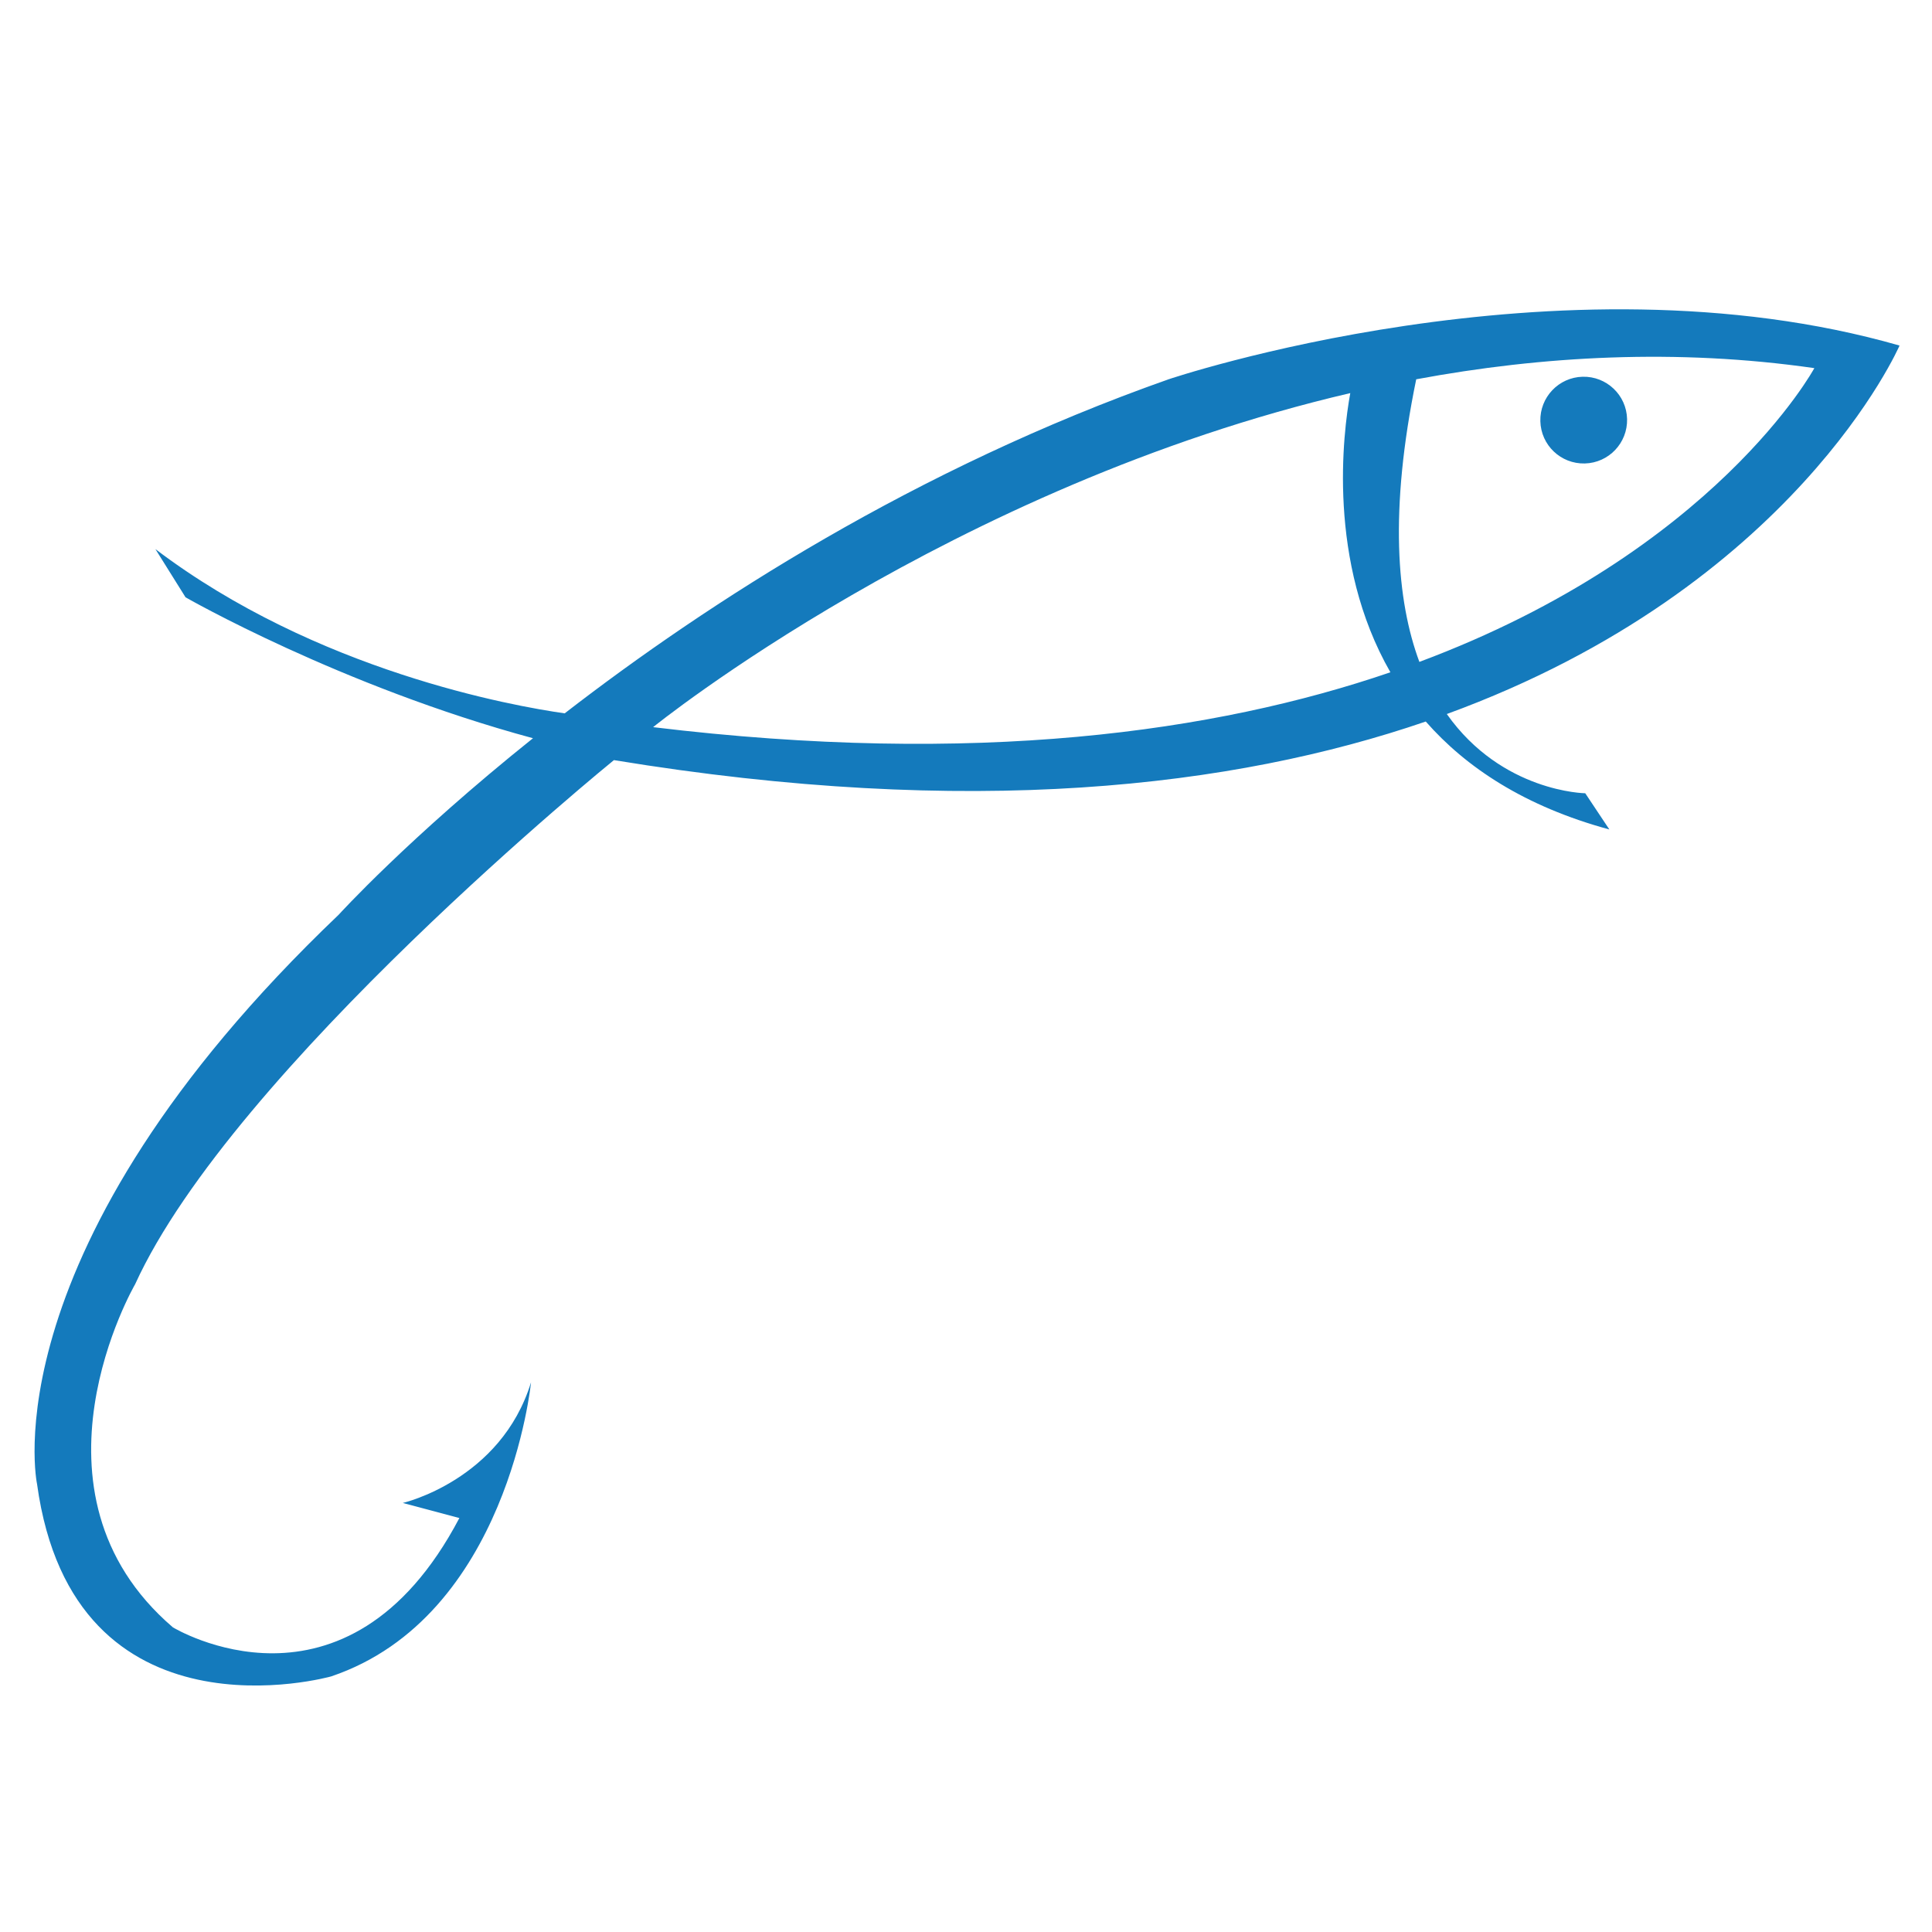 <?xml version="1.0" encoding="utf-8"?>
<!-- Generator: Adobe Illustrator 27.8.0, SVG Export Plug-In . SVG Version: 6.00 Build 0)  -->
<svg version="1.1" id="Ebene_1" xmlns="http://www.w3.org/2000/svg" xmlns:xlink="http://www.w3.org/1999/xlink" x="0px" y="0px"
	 viewBox="0 0 226.77 226.77" style="enable-background:new 0 0 226.77 226.77;" xml:space="preserve">
<style type="text/css">
	.st0{clip-path:url(#SVGID_00000008124874015389082960000016180090780413694873_);fill:#147ABC;}
</style>
<g>
	<defs>
		<rect id="SVGID_1_" x="4.05" y="36.3" width="218.91" height="161.54"/>
	</defs>
	<clipPath id="SVGID_00000094604877967752503180000009077137922875491747_">
		<use xlink:href="#SVGID_1_"  style="overflow:visible;"/>
	</clipPath>
	<path style="clip-path:url(#SVGID_00000094604877967752503180000009077137922875491747_);fill:#147ABC;" d="M212.96,43.21
		c0,0-11.62,21.51-46.36,34.48c-2.67-7.19-3.55-17.73-0.37-33.17C181.02,41.77,196.82,40.89,212.96,43.21 M158.49,46.14
		c-0.86,4.73-2.74,19.78,4.71,32.77c-20.57,7.04-48.71,11.02-86.54,6.44C76.66,85.34,111.6,57.08,158.49,46.14 M222.96,40.56
		c-40.1-11.51-85.86,3.98-85.86,3.98C107.49,55,83.19,70.66,66.28,83.73c-6.05-0.86-29.14-4.95-48.04-19.28l3.54,5.66
		c0,0,18.2,10.44,40.78,16.54c-14.65,11.73-22.81,20.72-22.81,20.72c-41.32,39.41-35.4,66.83-35.4,66.83
		c4.28,31.1,34.52,22.57,34.52,22.57c20.76-7.01,23.46-34.52,23.46-34.52c-3.54,11.51-15.05,14.16-15.05,14.16l6.64,1.77
		c-13.28,25.23-33.63,12.83-33.63,12.83c-18.59-15.93-4.43-40.27-4.43-40.27c11.51-25.23,56.2-61.52,56.2-61.52
		c41.81,6.87,72.72,3.21,95.29-4.53c4.71,5.37,11.58,9.96,21.55,12.67l-2.83-4.25c0,0-9.77-0.12-16.25-9.3
		C210.72,68.87,222.96,40.56,222.96,40.56"/>
	<path style="clip-path:url(#SVGID_00000094604877967752503180000009077137922875491747_);fill:#147ABC;" d="M186.02,54.4
		c2.81-0.07,5.03-2.41,4.96-5.22c-0.07-2.81-2.41-5.03-5.22-4.96c-2.81,0.07-5.03,2.41-4.96,5.22
		C180.87,52.26,183.21,54.47,186.02,54.4"/>
</g>
</svg>
